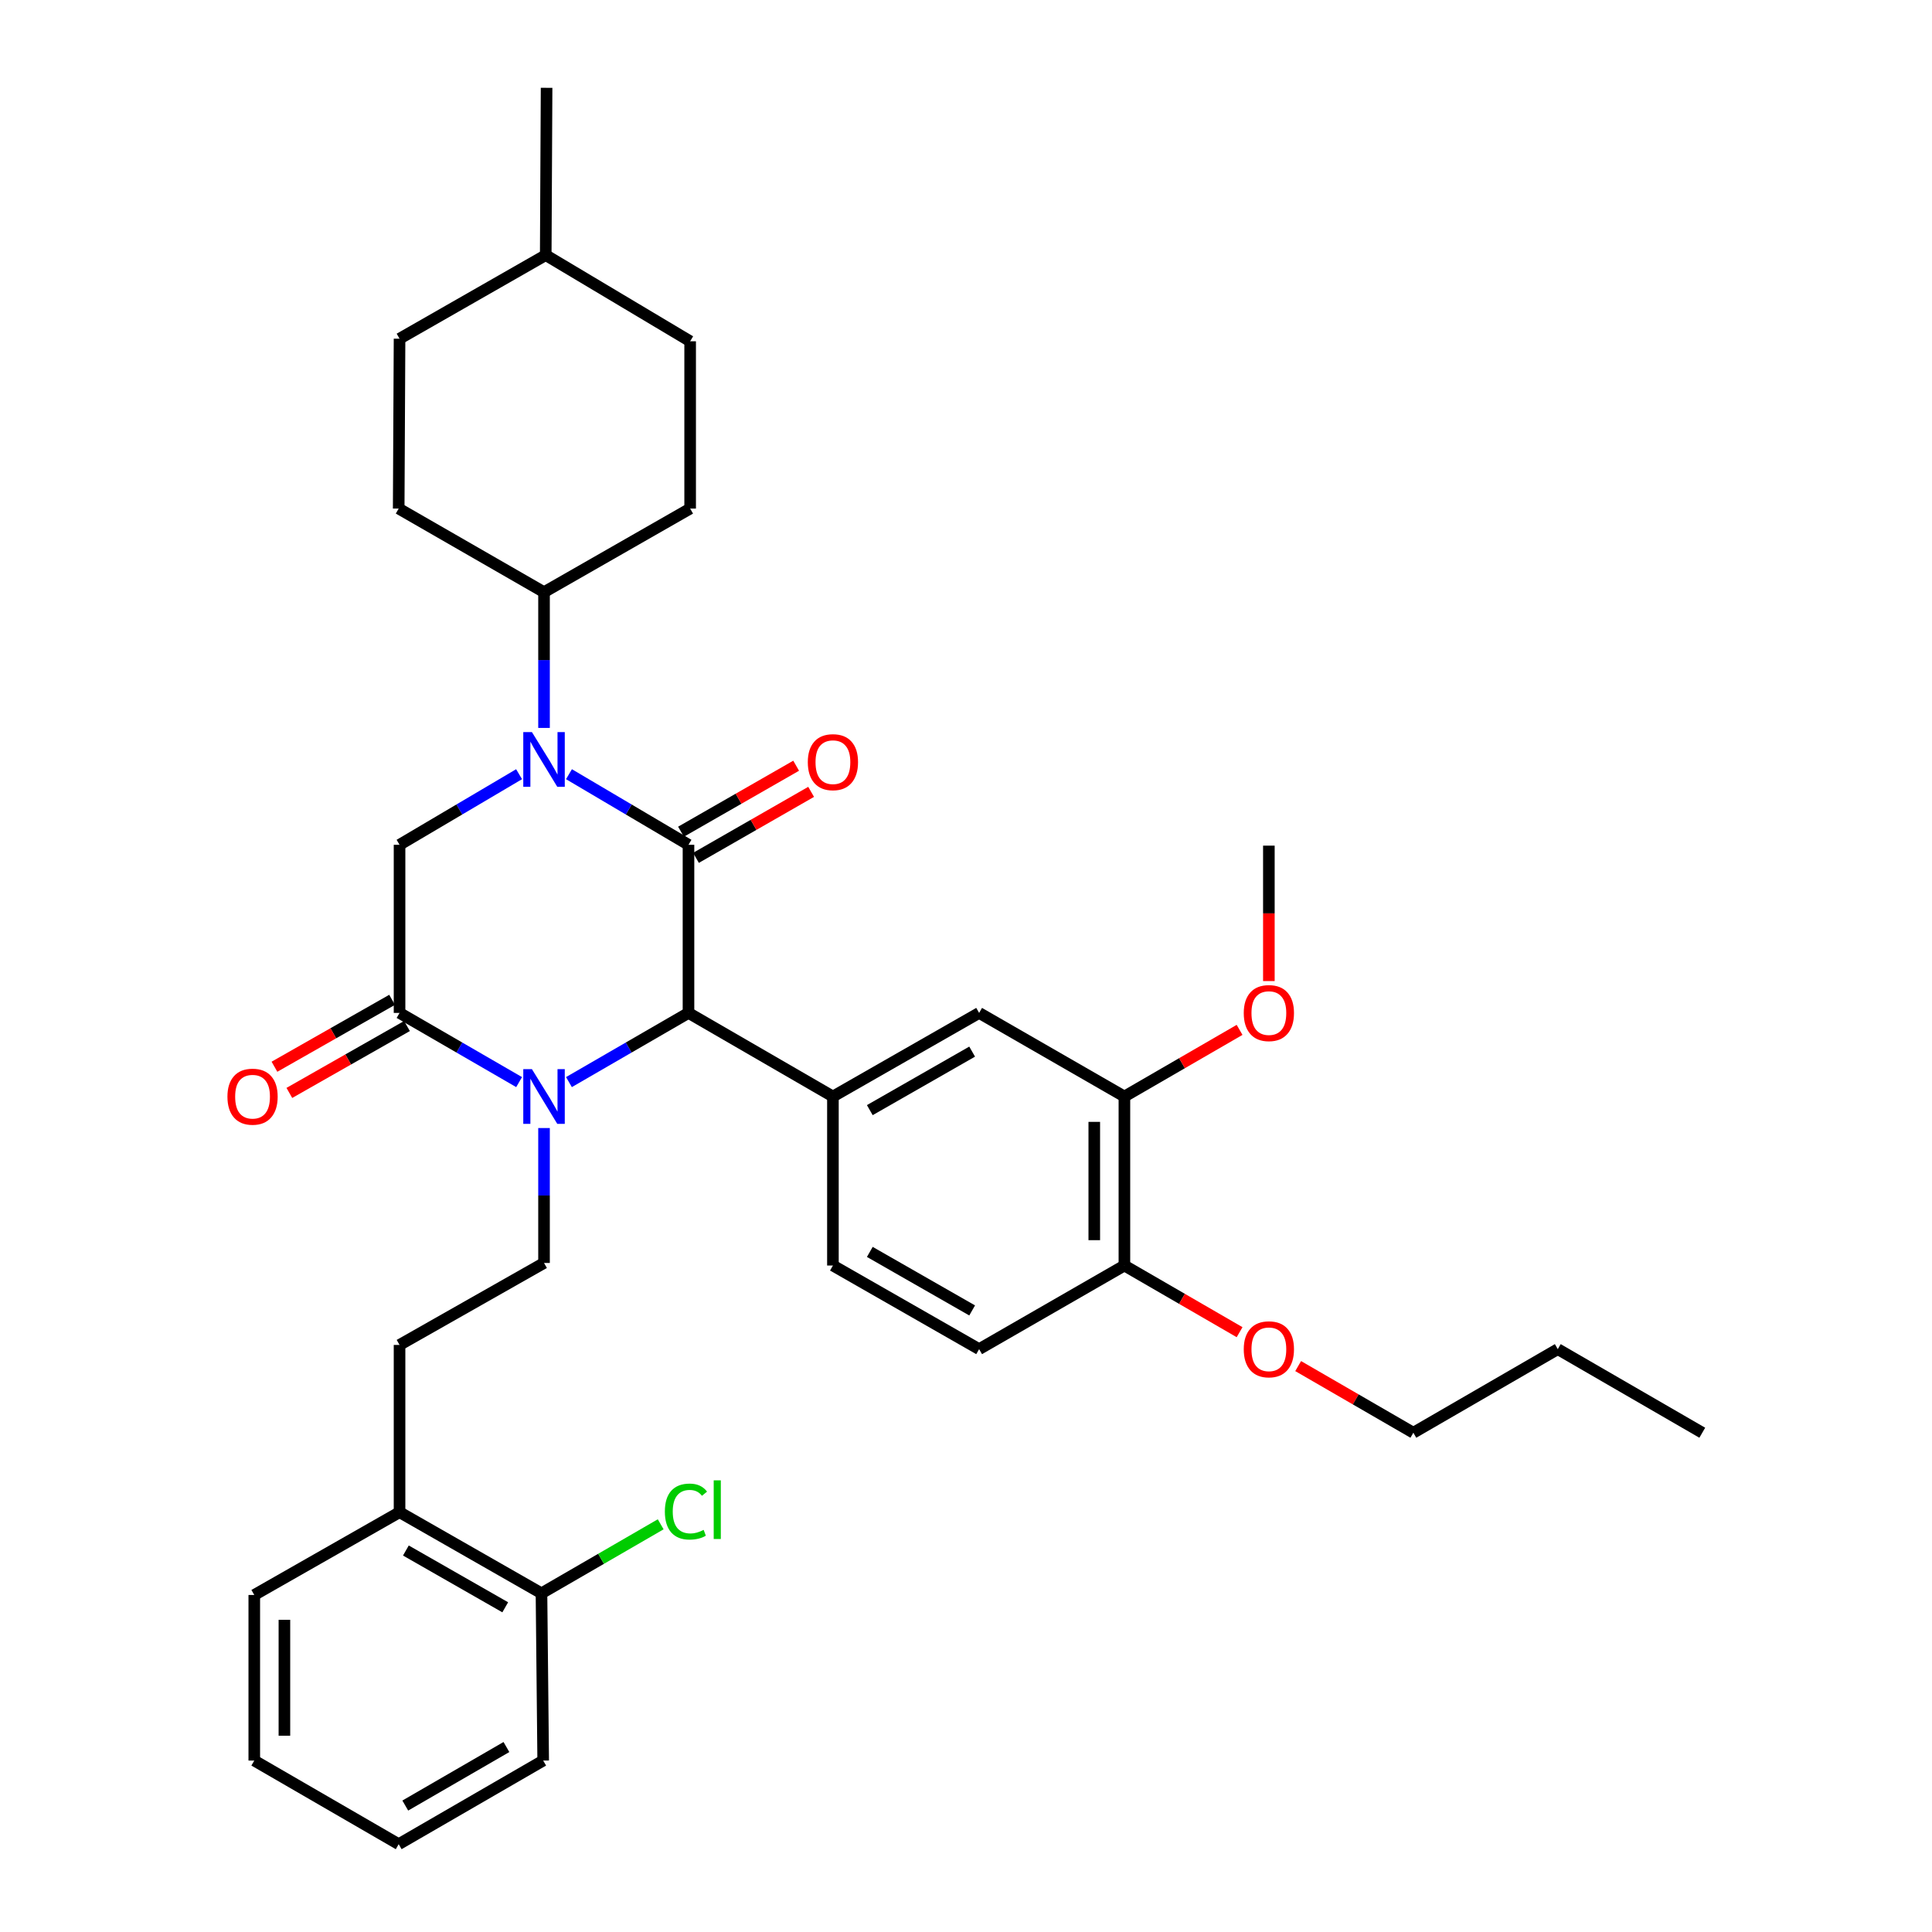 <?xml version='1.0' encoding='iso-8859-1'?>
<svg version='1.1' baseProfile='full'
              xmlns='http://www.w3.org/2000/svg'
                      xmlns:rdkit='http://www.rdkit.org/xml'
                      xmlns:xlink='http://www.w3.org/1999/xlink'
                  xml:space='preserve'
width='1000px' height='1000px' viewBox='0 0 1000 1000'>
<!-- END OF HEADER -->
<rect style='opacity:1.0;fill:#FFFFFF;stroke:none' width='1000' height='1000' x='0' y='0'> </rect>
<path class='bond-0' d='M 356.361,437.261 L 325.429,418.992' style='fill:none;fill-rule:evenodd;stroke:#000000;stroke-width:6px;stroke-linecap:butt;stroke-linejoin:miter;stroke-opacity:1' />
<path class='bond-0' d='M 325.429,418.992 L 294.498,400.724' style='fill:none;fill-rule:evenodd;stroke:#0000FF;stroke-width:6px;stroke-linecap:butt;stroke-linejoin:miter;stroke-opacity:1' />
<path class='bond-2' d='M 356.361,437.261 L 356.361,524.286' style='fill:none;fill-rule:evenodd;stroke:#000000;stroke-width:6px;stroke-linecap:butt;stroke-linejoin:miter;stroke-opacity:1' />
<path class='bond-10' d='M 360.238,444.026 L 390.04,426.946' style='fill:none;fill-rule:evenodd;stroke:#000000;stroke-width:6px;stroke-linecap:butt;stroke-linejoin:miter;stroke-opacity:1' />
<path class='bond-10' d='M 390.04,426.946 L 419.841,409.866' style='fill:none;fill-rule:evenodd;stroke:#FF0000;stroke-width:6px;stroke-linecap:butt;stroke-linejoin:miter;stroke-opacity:1' />
<path class='bond-10' d='M 352.483,430.495 L 382.285,413.415' style='fill:none;fill-rule:evenodd;stroke:#000000;stroke-width:6px;stroke-linecap:butt;stroke-linejoin:miter;stroke-opacity:1' />
<path class='bond-10' d='M 382.285,413.415 L 412.086,396.335' style='fill:none;fill-rule:evenodd;stroke:#FF0000;stroke-width:6px;stroke-linecap:butt;stroke-linejoin:miter;stroke-opacity:1' />
<path class='bond-4' d='M 268.675,400.723 L 237.74,418.992' style='fill:none;fill-rule:evenodd;stroke:#0000FF;stroke-width:6px;stroke-linecap:butt;stroke-linejoin:miter;stroke-opacity:1' />
<path class='bond-4' d='M 237.74,418.992 L 206.804,437.261' style='fill:none;fill-rule:evenodd;stroke:#000000;stroke-width:6px;stroke-linecap:butt;stroke-linejoin:miter;stroke-opacity:1' />
<path class='bond-8' d='M 281.587,376.773 L 281.587,341.639' style='fill:none;fill-rule:evenodd;stroke:#0000FF;stroke-width:6px;stroke-linecap:butt;stroke-linejoin:miter;stroke-opacity:1' />
<path class='bond-8' d='M 281.587,341.639 L 281.587,306.506' style='fill:none;fill-rule:evenodd;stroke:#000000;stroke-width:6px;stroke-linecap:butt;stroke-linejoin:miter;stroke-opacity:1' />
<path class='bond-1' d='M 294.486,560.092 L 325.424,542.189' style='fill:none;fill-rule:evenodd;stroke:#0000FF;stroke-width:6px;stroke-linecap:butt;stroke-linejoin:miter;stroke-opacity:1' />
<path class='bond-1' d='M 325.424,542.189 L 356.361,524.286' style='fill:none;fill-rule:evenodd;stroke:#000000;stroke-width:6px;stroke-linecap:butt;stroke-linejoin:miter;stroke-opacity:1' />
<path class='bond-3' d='M 268.687,560.093 L 237.745,542.19' style='fill:none;fill-rule:evenodd;stroke:#0000FF;stroke-width:6px;stroke-linecap:butt;stroke-linejoin:miter;stroke-opacity:1' />
<path class='bond-3' d='M 237.745,542.19 L 206.804,524.286' style='fill:none;fill-rule:evenodd;stroke:#000000;stroke-width:6px;stroke-linecap:butt;stroke-linejoin:miter;stroke-opacity:1' />
<path class='bond-6' d='M 281.587,583.87 L 281.587,618.789' style='fill:none;fill-rule:evenodd;stroke:#0000FF;stroke-width:6px;stroke-linecap:butt;stroke-linejoin:miter;stroke-opacity:1' />
<path class='bond-6' d='M 281.587,618.789 L 281.587,653.707' style='fill:none;fill-rule:evenodd;stroke:#000000;stroke-width:6px;stroke-linecap:butt;stroke-linejoin:miter;stroke-opacity:1' />
<path class='bond-5' d='M 356.361,524.286 L 431.118,567.557' style='fill:none;fill-rule:evenodd;stroke:#000000;stroke-width:6px;stroke-linecap:butt;stroke-linejoin:miter;stroke-opacity:1' />
<path class='bond-11' d='M 202.949,517.508 L 172.502,534.824' style='fill:none;fill-rule:evenodd;stroke:#000000;stroke-width:6px;stroke-linecap:butt;stroke-linejoin:miter;stroke-opacity:1' />
<path class='bond-11' d='M 172.502,534.824 L 142.054,552.14' style='fill:none;fill-rule:evenodd;stroke:#FF0000;stroke-width:6px;stroke-linecap:butt;stroke-linejoin:miter;stroke-opacity:1' />
<path class='bond-11' d='M 210.659,531.065 L 180.212,548.381' style='fill:none;fill-rule:evenodd;stroke:#000000;stroke-width:6px;stroke-linecap:butt;stroke-linejoin:miter;stroke-opacity:1' />
<path class='bond-11' d='M 180.212,548.381 L 149.765,565.697' style='fill:none;fill-rule:evenodd;stroke:#FF0000;stroke-width:6px;stroke-linecap:butt;stroke-linejoin:miter;stroke-opacity:1' />
<path class='bond-35' d='M 206.804,524.286 L 206.804,437.261' style='fill:none;fill-rule:evenodd;stroke:#000000;stroke-width:6px;stroke-linecap:butt;stroke-linejoin:miter;stroke-opacity:1' />
<path class='bond-7' d='M 431.118,567.557 L 506.793,524.286' style='fill:none;fill-rule:evenodd;stroke:#000000;stroke-width:6px;stroke-linecap:butt;stroke-linejoin:miter;stroke-opacity:1' />
<path class='bond-7' d='M 450.21,574.605 L 503.183,544.316' style='fill:none;fill-rule:evenodd;stroke:#000000;stroke-width:6px;stroke-linecap:butt;stroke-linejoin:miter;stroke-opacity:1' />
<path class='bond-12' d='M 431.118,567.557 L 431.118,655.033' style='fill:none;fill-rule:evenodd;stroke:#000000;stroke-width:6px;stroke-linecap:butt;stroke-linejoin:miter;stroke-opacity:1' />
<path class='bond-14' d='M 281.587,653.707 L 206.804,696.137' style='fill:none;fill-rule:evenodd;stroke:#000000;stroke-width:6px;stroke-linecap:butt;stroke-linejoin:miter;stroke-opacity:1' />
<path class='bond-9' d='M 506.793,524.286 L 581.992,567.557' style='fill:none;fill-rule:evenodd;stroke:#000000;stroke-width:6px;stroke-linecap:butt;stroke-linejoin:miter;stroke-opacity:1' />
<path class='bond-18' d='M 281.587,306.506 L 357.219,263.235' style='fill:none;fill-rule:evenodd;stroke:#000000;stroke-width:6px;stroke-linecap:butt;stroke-linejoin:miter;stroke-opacity:1' />
<path class='bond-19' d='M 281.587,306.506 L 206.362,263.235' style='fill:none;fill-rule:evenodd;stroke:#000000;stroke-width:6px;stroke-linecap:butt;stroke-linejoin:miter;stroke-opacity:1' />
<path class='bond-21' d='M 581.992,567.557 L 611.799,550.308' style='fill:none;fill-rule:evenodd;stroke:#000000;stroke-width:6px;stroke-linecap:butt;stroke-linejoin:miter;stroke-opacity:1' />
<path class='bond-21' d='M 611.799,550.308 L 641.606,533.059' style='fill:none;fill-rule:evenodd;stroke:#FF0000;stroke-width:6px;stroke-linecap:butt;stroke-linejoin:miter;stroke-opacity:1' />
<path class='bond-36' d='M 581.992,567.557 L 581.992,655.033' style='fill:none;fill-rule:evenodd;stroke:#000000;stroke-width:6px;stroke-linecap:butt;stroke-linejoin:miter;stroke-opacity:1' />
<path class='bond-36' d='M 566.396,580.678 L 566.396,641.911' style='fill:none;fill-rule:evenodd;stroke:#000000;stroke-width:6px;stroke-linecap:butt;stroke-linejoin:miter;stroke-opacity:1' />
<path class='bond-17' d='M 431.118,655.033 L 506.793,698.312' style='fill:none;fill-rule:evenodd;stroke:#000000;stroke-width:6px;stroke-linecap:butt;stroke-linejoin:miter;stroke-opacity:1' />
<path class='bond-17' d='M 450.212,647.986 L 503.184,678.282' style='fill:none;fill-rule:evenodd;stroke:#000000;stroke-width:6px;stroke-linecap:butt;stroke-linejoin:miter;stroke-opacity:1' />
<path class='bond-13' d='M 581.992,655.033 L 506.793,698.312' style='fill:none;fill-rule:evenodd;stroke:#000000;stroke-width:6px;stroke-linecap:butt;stroke-linejoin:miter;stroke-opacity:1' />
<path class='bond-24' d='M 581.992,655.033 L 611.799,672.285' style='fill:none;fill-rule:evenodd;stroke:#000000;stroke-width:6px;stroke-linecap:butt;stroke-linejoin:miter;stroke-opacity:1' />
<path class='bond-24' d='M 611.799,672.285 L 641.606,689.537' style='fill:none;fill-rule:evenodd;stroke:#FF0000;stroke-width:6px;stroke-linecap:butt;stroke-linejoin:miter;stroke-opacity:1' />
<path class='bond-15' d='M 206.804,696.137 L 206.804,782.704' style='fill:none;fill-rule:evenodd;stroke:#000000;stroke-width:6px;stroke-linecap:butt;stroke-linejoin:miter;stroke-opacity:1' />
<path class='bond-16' d='M 206.804,782.704 L 280.27,824.691' style='fill:none;fill-rule:evenodd;stroke:#000000;stroke-width:6px;stroke-linecap:butt;stroke-linejoin:miter;stroke-opacity:1' />
<path class='bond-16' d='M 210.085,802.542 L 261.511,831.934' style='fill:none;fill-rule:evenodd;stroke:#000000;stroke-width:6px;stroke-linecap:butt;stroke-linejoin:miter;stroke-opacity:1' />
<path class='bond-26' d='M 206.804,782.704 L 131.614,825.558' style='fill:none;fill-rule:evenodd;stroke:#000000;stroke-width:6px;stroke-linecap:butt;stroke-linejoin:miter;stroke-opacity:1' />
<path class='bond-20' d='M 280.27,824.691 L 311.121,806.833' style='fill:none;fill-rule:evenodd;stroke:#000000;stroke-width:6px;stroke-linecap:butt;stroke-linejoin:miter;stroke-opacity:1' />
<path class='bond-20' d='M 311.121,806.833 L 341.972,788.975' style='fill:none;fill-rule:evenodd;stroke:#00CC00;stroke-width:6px;stroke-linecap:butt;stroke-linejoin:miter;stroke-opacity:1' />
<path class='bond-27' d='M 280.27,824.691 L 281.153,911.267' style='fill:none;fill-rule:evenodd;stroke:#000000;stroke-width:6px;stroke-linecap:butt;stroke-linejoin:miter;stroke-opacity:1' />
<path class='bond-23' d='M 357.219,263.235 L 357.219,176.643' style='fill:none;fill-rule:evenodd;stroke:#000000;stroke-width:6px;stroke-linecap:butt;stroke-linejoin:miter;stroke-opacity:1' />
<path class='bond-22' d='M 206.362,263.235 L 206.804,175.309' style='fill:none;fill-rule:evenodd;stroke:#000000;stroke-width:6px;stroke-linecap:butt;stroke-linejoin:miter;stroke-opacity:1' />
<path class='bond-29' d='M 656.766,507.802 L 656.766,472.752' style='fill:none;fill-rule:evenodd;stroke:#FF0000;stroke-width:6px;stroke-linecap:butt;stroke-linejoin:miter;stroke-opacity:1' />
<path class='bond-29' d='M 656.766,472.752 L 656.766,437.703' style='fill:none;fill-rule:evenodd;stroke:#000000;stroke-width:6px;stroke-linecap:butt;stroke-linejoin:miter;stroke-opacity:1' />
<path class='bond-25' d='M 206.804,175.309 L 282.47,132.047' style='fill:none;fill-rule:evenodd;stroke:#000000;stroke-width:6px;stroke-linecap:butt;stroke-linejoin:miter;stroke-opacity:1' />
<path class='bond-37' d='M 357.219,176.643 L 282.47,132.047' style='fill:none;fill-rule:evenodd;stroke:#000000;stroke-width:6px;stroke-linecap:butt;stroke-linejoin:miter;stroke-opacity:1' />
<path class='bond-28' d='M 671.926,707.084 L 701.737,724.333' style='fill:none;fill-rule:evenodd;stroke:#FF0000;stroke-width:6px;stroke-linecap:butt;stroke-linejoin:miter;stroke-opacity:1' />
<path class='bond-28' d='M 701.737,724.333 L 731.549,741.582' style='fill:none;fill-rule:evenodd;stroke:#000000;stroke-width:6px;stroke-linecap:butt;stroke-linejoin:miter;stroke-opacity:1' />
<path class='bond-30' d='M 282.47,132.047 L 282.912,45.455' style='fill:none;fill-rule:evenodd;stroke:#000000;stroke-width:6px;stroke-linecap:butt;stroke-linejoin:miter;stroke-opacity:1' />
<path class='bond-34' d='M 131.614,825.558 L 131.614,911.267' style='fill:none;fill-rule:evenodd;stroke:#000000;stroke-width:6px;stroke-linecap:butt;stroke-linejoin:miter;stroke-opacity:1' />
<path class='bond-34' d='M 147.21,838.414 L 147.21,898.41' style='fill:none;fill-rule:evenodd;stroke:#000000;stroke-width:6px;stroke-linecap:butt;stroke-linejoin:miter;stroke-opacity:1' />
<path class='bond-38' d='M 281.153,911.267 L 206.362,954.545' style='fill:none;fill-rule:evenodd;stroke:#000000;stroke-width:6px;stroke-linecap:butt;stroke-linejoin:miter;stroke-opacity:1' />
<path class='bond-38' d='M 262.123,904.26 L 209.769,934.555' style='fill:none;fill-rule:evenodd;stroke:#000000;stroke-width:6px;stroke-linecap:butt;stroke-linejoin:miter;stroke-opacity:1' />
<path class='bond-31' d='M 731.549,741.582 L 806.305,698.312' style='fill:none;fill-rule:evenodd;stroke:#000000;stroke-width:6px;stroke-linecap:butt;stroke-linejoin:miter;stroke-opacity:1' />
<path class='bond-32' d='M 806.305,698.312 L 881.097,741.582' style='fill:none;fill-rule:evenodd;stroke:#000000;stroke-width:6px;stroke-linecap:butt;stroke-linejoin:miter;stroke-opacity:1' />
<path class='bond-33' d='M 206.362,954.545 L 131.614,911.267' style='fill:none;fill-rule:evenodd;stroke:#000000;stroke-width:6px;stroke-linecap:butt;stroke-linejoin:miter;stroke-opacity:1' />
<path  class='atom-1' d='M 275.327 378.938
L 284.607 393.938
Q 285.527 395.418, 287.007 398.098
Q 288.487 400.778, 288.567 400.938
L 288.567 378.938
L 292.327 378.938
L 292.327 407.258
L 288.447 407.258
L 278.487 390.858
Q 277.327 388.938, 276.087 386.738
Q 274.887 384.538, 274.527 383.858
L 274.527 407.258
L 270.847 407.258
L 270.847 378.938
L 275.327 378.938
' fill='#0000FF'/>
<path  class='atom-2' d='M 275.327 553.397
L 284.607 568.397
Q 285.527 569.877, 287.007 572.557
Q 288.487 575.237, 288.567 575.397
L 288.567 553.397
L 292.327 553.397
L 292.327 581.717
L 288.447 581.717
L 278.487 565.317
Q 277.327 563.397, 276.087 561.197
Q 274.887 558.997, 274.527 558.317
L 274.527 581.717
L 270.847 581.717
L 270.847 553.397
L 275.327 553.397
' fill='#0000FF'/>
<path  class='atom-11' d='M 418.118 394.495
Q 418.118 387.695, 421.478 383.895
Q 424.838 380.095, 431.118 380.095
Q 437.398 380.095, 440.758 383.895
Q 444.118 387.695, 444.118 394.495
Q 444.118 401.375, 440.718 405.295
Q 437.318 409.175, 431.118 409.175
Q 424.878 409.175, 421.478 405.295
Q 418.118 401.415, 418.118 394.495
M 431.118 405.975
Q 435.438 405.975, 437.758 403.095
Q 440.118 400.175, 440.118 394.495
Q 440.118 388.935, 437.758 386.135
Q 435.438 383.295, 431.118 383.295
Q 426.798 383.295, 424.438 386.095
Q 422.118 388.895, 422.118 394.495
Q 422.118 400.215, 424.438 403.095
Q 426.798 405.975, 431.118 405.975
' fill='#FF0000'/>
<path  class='atom-12' d='M 117.721 567.637
Q 117.721 560.837, 121.081 557.037
Q 124.441 553.237, 130.721 553.237
Q 137.001 553.237, 140.361 557.037
Q 143.721 560.837, 143.721 567.637
Q 143.721 574.517, 140.321 578.437
Q 136.921 582.317, 130.721 582.317
Q 124.481 582.317, 121.081 578.437
Q 117.721 574.557, 117.721 567.637
M 130.721 579.117
Q 135.041 579.117, 137.361 576.237
Q 139.721 573.317, 139.721 567.637
Q 139.721 562.077, 137.361 559.277
Q 135.041 556.437, 130.721 556.437
Q 126.401 556.437, 124.041 559.237
Q 121.721 562.037, 121.721 567.637
Q 121.721 573.357, 124.041 576.237
Q 126.401 579.117, 130.721 579.117
' fill='#FF0000'/>
<path  class='atom-21' d='M 344.132 782.384
Q 344.132 775.344, 347.412 771.664
Q 350.732 767.944, 357.012 767.944
Q 362.852 767.944, 365.972 772.064
L 363.332 774.224
Q 361.052 771.224, 357.012 771.224
Q 352.732 771.224, 350.452 774.104
Q 348.212 776.944, 348.212 782.384
Q 348.212 787.984, 350.532 790.864
Q 352.892 793.744, 357.452 793.744
Q 360.572 793.744, 364.212 791.864
L 365.332 794.864
Q 363.852 795.824, 361.612 796.384
Q 359.372 796.944, 356.892 796.944
Q 350.732 796.944, 347.412 793.184
Q 344.132 789.424, 344.132 782.384
' fill='#00CC00'/>
<path  class='atom-21' d='M 369.412 766.224
L 373.092 766.224
L 373.092 796.584
L 369.412 796.584
L 369.412 766.224
' fill='#00CC00'/>
<path  class='atom-22' d='M 643.766 524.366
Q 643.766 517.566, 647.126 513.766
Q 650.486 509.966, 656.766 509.966
Q 663.046 509.966, 666.406 513.766
Q 669.766 517.566, 669.766 524.366
Q 669.766 531.246, 666.366 535.166
Q 662.966 539.046, 656.766 539.046
Q 650.526 539.046, 647.126 535.166
Q 643.766 531.286, 643.766 524.366
M 656.766 535.846
Q 661.086 535.846, 663.406 532.966
Q 665.766 530.046, 665.766 524.366
Q 665.766 518.806, 663.406 516.006
Q 661.086 513.166, 656.766 513.166
Q 652.446 513.166, 650.086 515.966
Q 647.766 518.766, 647.766 524.366
Q 647.766 530.086, 650.086 532.966
Q 652.446 535.846, 656.766 535.846
' fill='#FF0000'/>
<path  class='atom-25' d='M 643.766 698.392
Q 643.766 691.592, 647.126 687.792
Q 650.486 683.992, 656.766 683.992
Q 663.046 683.992, 666.406 687.792
Q 669.766 691.592, 669.766 698.392
Q 669.766 705.272, 666.366 709.192
Q 662.966 713.072, 656.766 713.072
Q 650.526 713.072, 647.126 709.192
Q 643.766 705.312, 643.766 698.392
M 656.766 709.872
Q 661.086 709.872, 663.406 706.992
Q 665.766 704.072, 665.766 698.392
Q 665.766 692.832, 663.406 690.032
Q 661.086 687.192, 656.766 687.192
Q 652.446 687.192, 650.086 689.992
Q 647.766 692.792, 647.766 698.392
Q 647.766 704.112, 650.086 706.992
Q 652.446 709.872, 656.766 709.872
' fill='#FF0000'/>
</svg>
